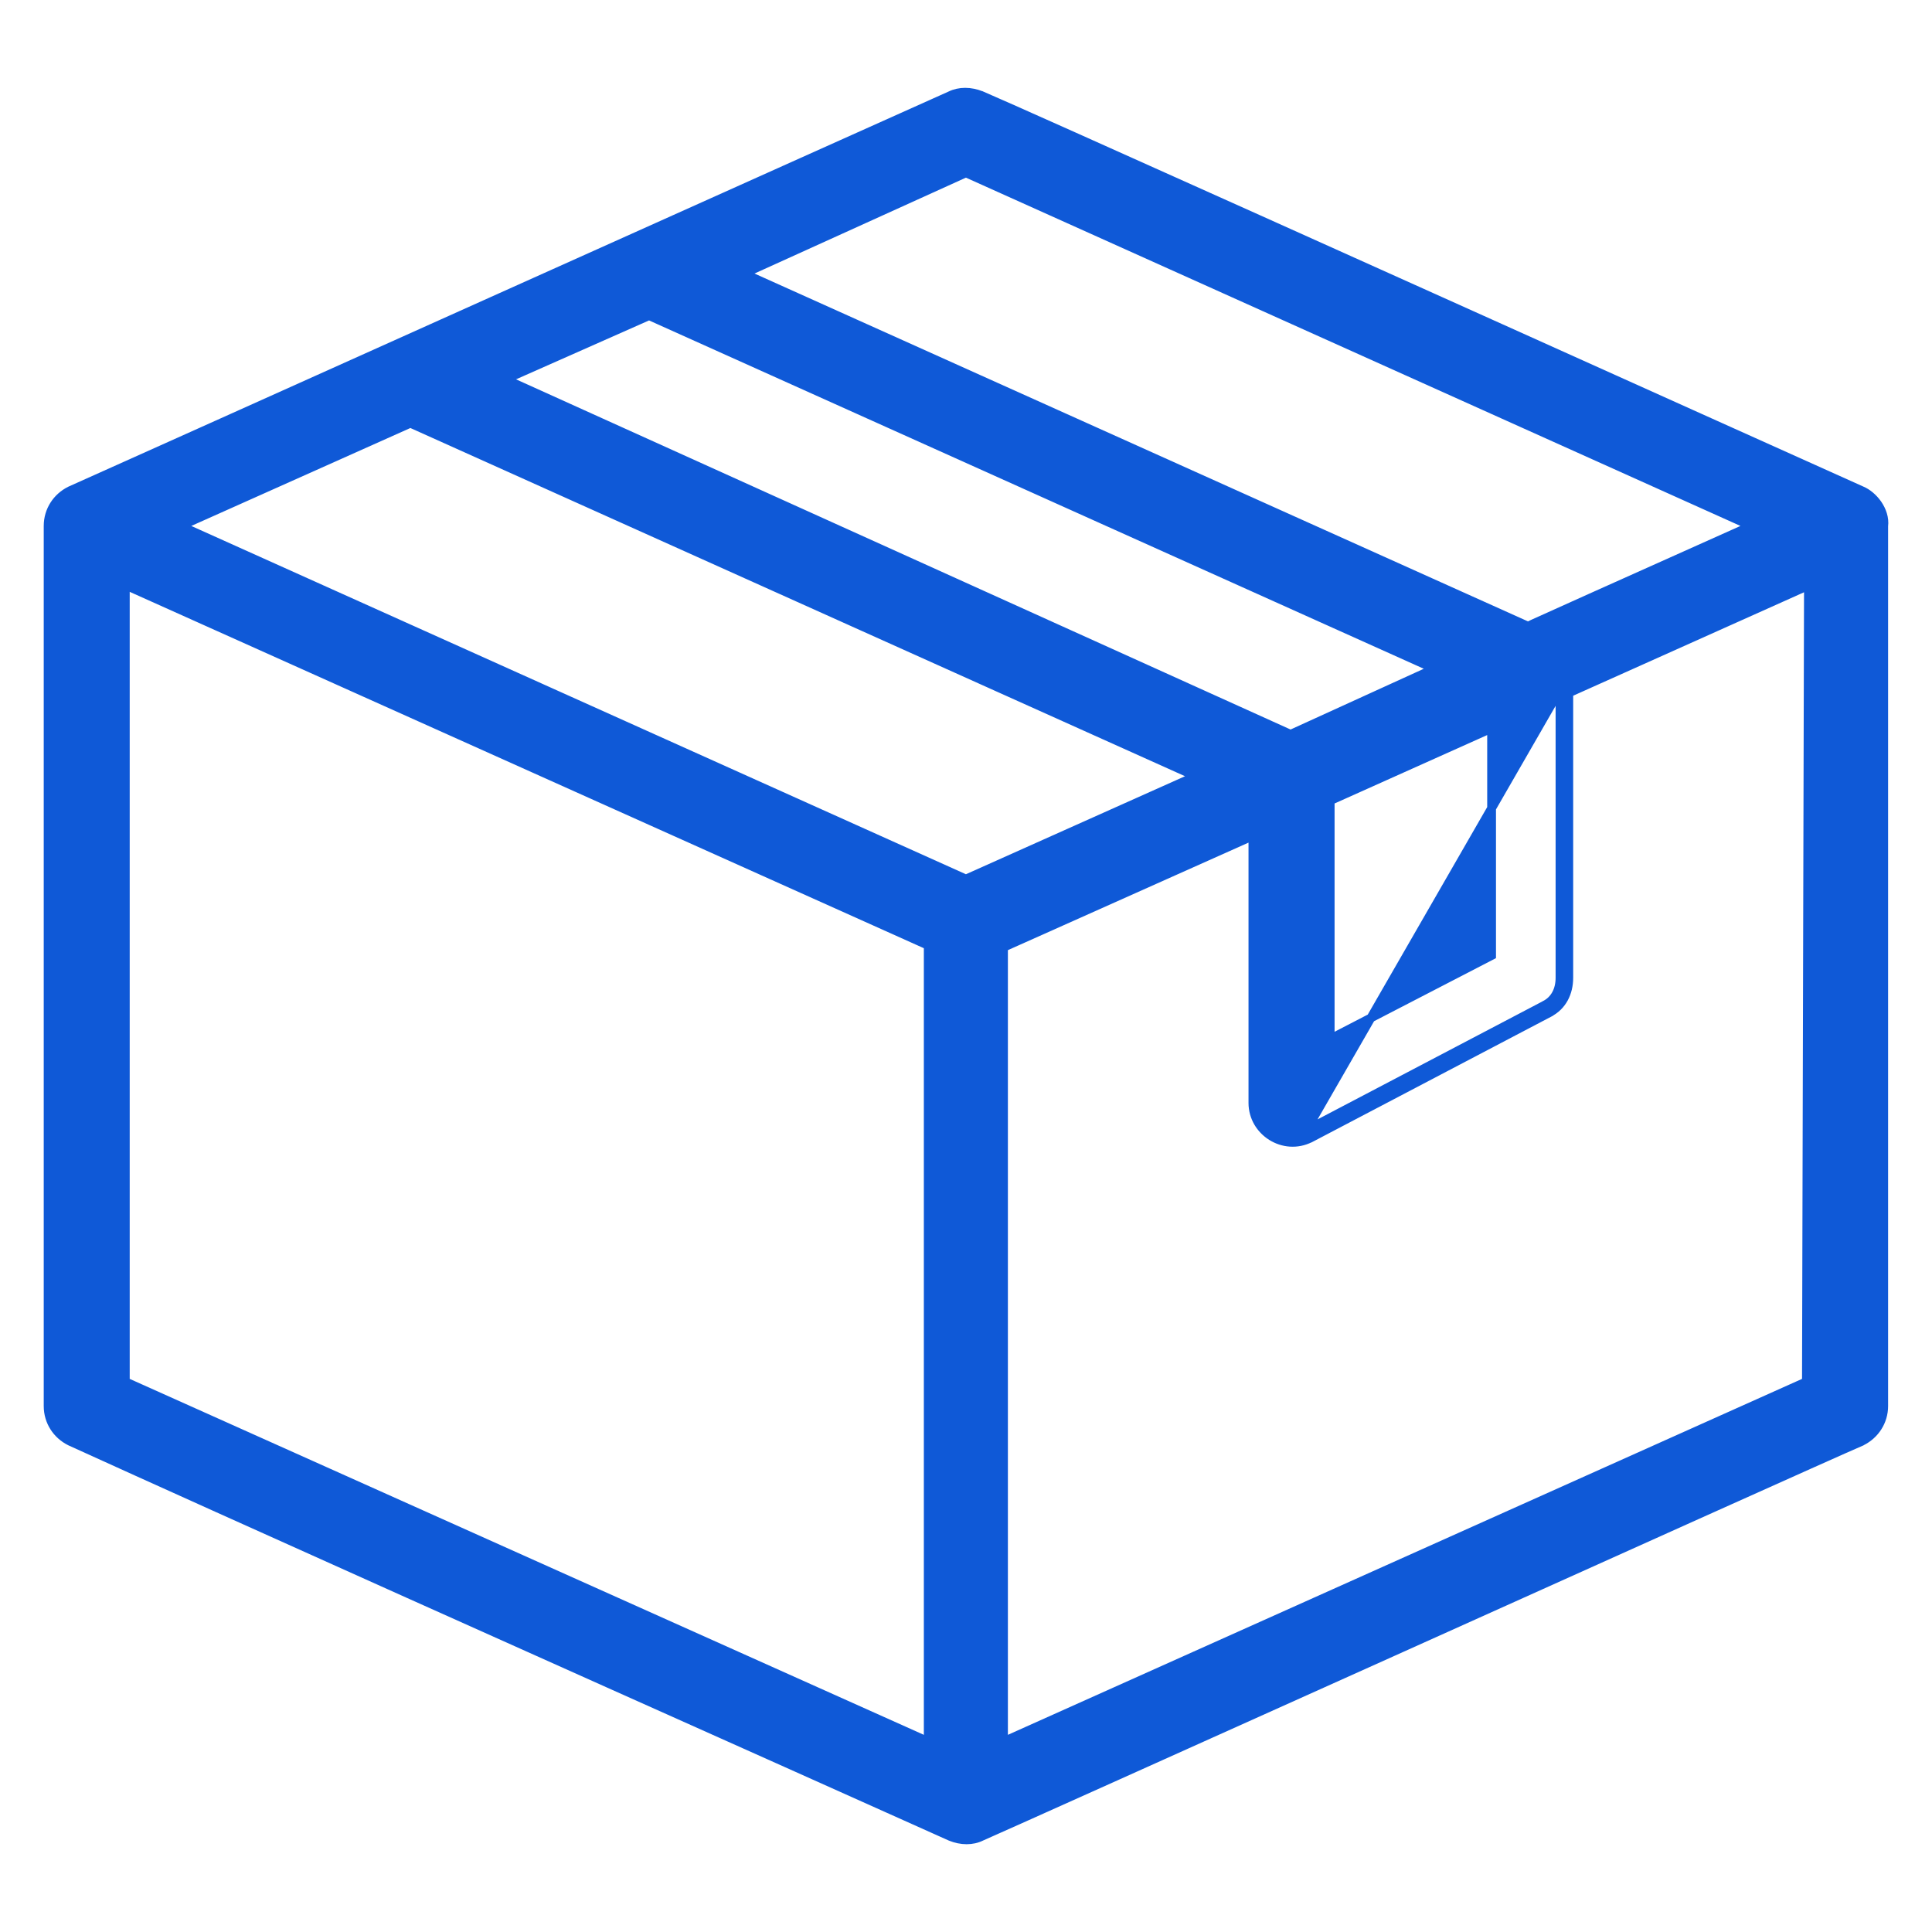 <svg width="22" height="22" viewBox="0 0 22 22" fill="none" xmlns="http://www.w3.org/2000/svg">
<path d="M11.174 1.087L11.174 1.087L11.173 1.087C11.052 1.039 10.926 1.037 10.822 1.088C10.614 1.18 8.213 2.259 5.811 3.337C3.406 4.418 1 5.498 0.8 5.587L0.8 5.587L0.798 5.588C0.648 5.663 0.548 5.813 0.548 5.989V16.011C0.548 16.187 0.648 16.337 0.798 16.412L0.798 16.412L0.8 16.413C2.556 17.213 6.574 19.011 8.963 20.079C9.964 20.527 10.679 20.847 10.822 20.912L10.822 20.912L10.824 20.913C10.945 20.962 11.072 20.964 11.176 20.912C11.423 20.804 13.532 19.856 15.754 18.857C18.278 17.721 20.947 16.52 21.197 16.414L21.197 16.414L21.2 16.412C21.349 16.337 21.45 16.187 21.45 16.011V5.992C21.462 5.899 21.428 5.81 21.38 5.74C21.331 5.67 21.263 5.613 21.197 5.586C21.084 5.536 20.321 5.193 19.262 4.716C16.463 3.456 11.594 1.265 11.174 1.087ZM17.4 7.131L8.47 3.115L10.999 1.968L19.941 5.989C18.206 6.766 17.629 7.025 17.456 7.104C17.434 7.114 17.419 7.122 17.408 7.127C17.405 7.128 17.403 7.129 17.4 7.131ZM11.427 10.787L14.267 9.518V12.559C14.267 12.885 14.618 13.111 14.919 12.96L14.919 12.96L14.92 12.96L17.636 11.535C17.636 11.535 17.636 11.535 17.636 11.534C17.79 11.457 17.864 11.304 17.864 11.134V7.892L17.872 7.888L17.881 7.883C17.882 7.883 17.884 7.882 17.886 7.881L17.889 7.879L17.904 7.872L17.993 7.832C18.26 7.713 18.941 7.408 20.593 6.667L20.57 15.734L11.427 19.832V10.787ZM17.782 7.819L17.764 7.828V7.86V11.134C17.764 11.275 17.704 11.389 17.591 11.445L17.59 11.446L14.874 12.871C14.874 12.871 14.874 12.871 14.874 12.871L17.782 7.819ZM14.696 8.362L5.754 4.319L7.391 3.594L16.334 7.615L14.696 8.362ZM15.147 9.117L16.985 8.293V10.88L15.147 11.831V9.117ZM10.57 10.765V19.832L1.427 15.734V6.664L1.469 6.681L10.57 10.765ZM4.673 4.819L13.616 8.839L10.999 10.01L2.056 5.989L4.673 4.819Z" fill="#0F59D7" stroke="#0F59D7" stroke-width="0.1"/>
</svg>
